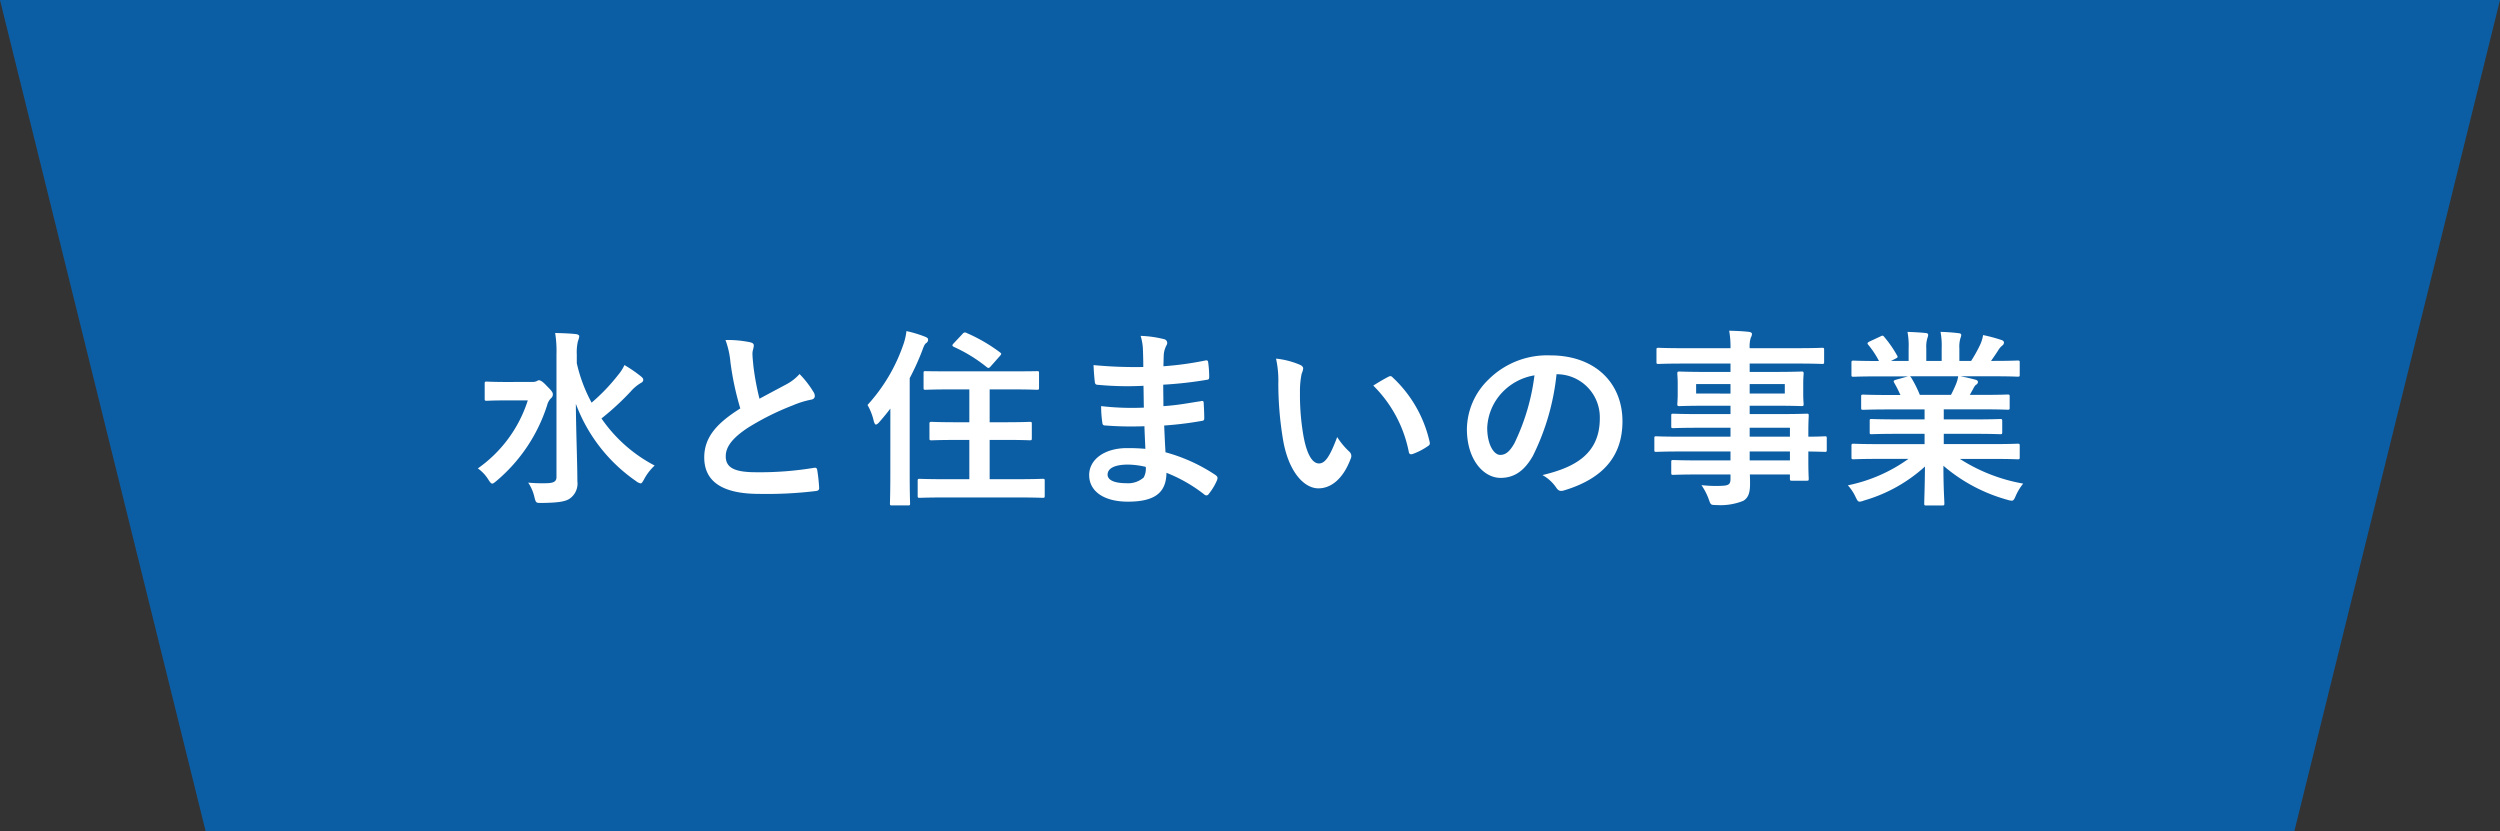 <svg xmlns="http://www.w3.org/2000/svg" width="339.78" height="113" viewBox="0 0 339.78 113">
  <rect x="0" y="0" width="339.78" height="113" fill="#333333" stroke="none"/>
  <g id="anchor_01" transform="translate(-120 -700.998)">
    <g id="グループ_3850" data-name="グループ 3850">
      <path id="パス_7135" data-name="パス 7135" d="M-13426.8-337l27.958,113h156.822V-337Z" transform="translate(13546.799 1038)" fill="#0c5ea4"/>
      <path id="パス_7136" data-name="パス 7136" d="M-13242.019-337l-27.959,113H-13426.8V-337Z" transform="translate(13701.799 1038)" fill="#0c5ea4"/>
    </g>
    <path id="パス_33096" data-name="パス 33096" d="M-55.759-11.088a6.625,6.625,0,0,1,.155-1.807,2.553,2.553,0,0,0,.181-.671c0-.129-.181-.258-.439-.284-.852-.1-1.91-.129-2.839-.155a15.65,15.65,0,0,1,.181,2.942V5.586c0,.594-.387.8-1.291.826a20.811,20.811,0,0,1-2.555-.077,5.736,5.736,0,0,1,.852,1.987c.206.8.232.774,1.007.774,2.039-.026,3.175-.155,3.794-.594a2.5,2.5,0,0,0,1.032-2.375c0-2.452-.181-6.737-.206-10.505A22.142,22.142,0,0,0-47.706,6.128a1.445,1.445,0,0,0,.619.31c.155,0,.258-.181.465-.542a6.979,6.979,0,0,1,1.445-1.884,19.993,19.993,0,0,1-7.227-6.4,36.349,36.349,0,0,0,3.949-3.639A5.755,5.755,0,0,1-47.087-7.19c.206-.1.361-.232.361-.439,0-.181-.077-.284-.361-.516a18.656,18.656,0,0,0-2.194-1.5,5.881,5.881,0,0,1-.878,1.368,25.822,25.822,0,0,1-3.588,3.743A20.711,20.711,0,0,1-55.759-9.9Zm-9.55,3.743c-1.91,0-2.529-.052-2.684-.052-.258,0-.284.026-.284.284v2.039c0,.258.026.284.284.284.155,0,.774-.052,2.684-.052h2.891A17.941,17.941,0,0,1-69.207,4.4a5.268,5.268,0,0,1,1.445,1.549c.232.361.361.516.516.516.129,0,.284-.129.568-.361A22.3,22.3,0,0,0-59.786-4.2a2.007,2.007,0,0,1,.516-.929.67.67,0,0,0,.258-.516c0-.284-.129-.465-.826-1.162-.568-.619-.878-.774-1.084-.774-.1,0-.181.077-.31.129a1.275,1.275,0,0,1-.619.1Zm29.76-5.7a11.55,11.55,0,0,1,.671,2.994,39.172,39.172,0,0,0,1.342,6.3c-3.02,1.91-4.9,3.794-4.9,6.659,0,3.355,2.581,4.956,7.459,4.956a55.157,55.157,0,0,0,7.692-.387c.31-.026.49-.155.465-.439a22.792,22.792,0,0,0-.258-2.4c-.052-.31-.181-.361-.465-.31a45.078,45.078,0,0,1-7.872.594c-2.968,0-4.1-.645-4.1-2.168,0-1.213.8-2.426,3.046-3.9a35.919,35.919,0,0,1,6.066-3.02,12.386,12.386,0,0,1,2.478-.774c.361-.052.516-.258.516-.516A1.045,1.045,0,0,0-23.6-6a13.254,13.254,0,0,0-1.884-2.426,6.384,6.384,0,0,1-1.781,1.394c-1.445.774-2.375,1.265-3.665,1.962a36.291,36.291,0,0,1-.826-4.44c-.052-.594-.129-1.213-.129-1.729,0-.361.181-.723.181-1.084,0-.206-.155-.336-.465-.413A14.938,14.938,0,0,0-35.549-13.049ZM3.993,8.348c2.529,0,3.407.052,3.562.052.258,0,.284-.026.284-.31V6.1c0-.258-.026-.284-.284-.284-.155,0-1.032.052-3.562.052H.354V.527H2.393C4.819.527,5.645.579,5.8.579c.258,0,.284-.026.284-.284V-1.641c0-.258-.026-.284-.284-.284-.155,0-.981.052-3.407.052H.354V-6.338H3.245c2.478,0,3.355.052,3.51.052.284,0,.31-.026.31-.284V-8.532c0-.284-.026-.284-.31-.284-.155,0-1.032.026-3.51.026H-4.834c-2.5,0-3.355-.026-3.51-.026-.258,0-.284,0-.284.284v1.962c0,.258.026.284.284.284.155,0,1.007-.052,3.51-.052h2.426v4.465H-4.137c-2.4,0-3.226-.052-3.381-.052-.284,0-.31.026-.31.284V.3c0,.258.026.284.31.284.155,0,.981-.052,3.381-.052h1.729V5.87H-5.557c-2.529,0-3.433-.052-3.588-.052-.258,0-.284.026-.284.284V8.09c0,.284.026.31.284.31.155,0,1.058-.052,3.588-.052ZM-13.145,5.225c0,2.529-.052,3.768-.052,3.923,0,.258.026.284.258.284h2.22c.232,0,.258-.026.258-.284,0-.129-.052-1.394-.052-3.923V-7.861a34.751,34.751,0,0,0,1.7-3.743c.232-.671.361-.9.542-1.032a.519.519,0,0,0,.258-.465c0-.181-.1-.258-.387-.387a16.544,16.544,0,0,0-2.555-.774,8.364,8.364,0,0,1-.413,1.807,23.463,23.463,0,0,1-4.878,8.234A7.819,7.819,0,0,1-15.391-2c.1.31.181.439.284.439s.258-.1.465-.336c.516-.594,1.032-1.213,1.5-1.833ZM-4.524-12.61c-.129.129-.181.206-.181.284s.052.129.181.206A20.608,20.608,0,0,1-.033-9.358c.206.155.31.155.568-.155l1.213-1.368a.779.779,0,0,0,.181-.284c0-.077-.077-.129-.206-.232A22.234,22.234,0,0,0-2.769-14a.382.382,0,0,0-.542.1ZM21.519,1.741c-1.213-.1-1.833-.1-2.478-.1-3.123,0-5.162,1.574-5.162,3.665,0,2.142,1.91,3.614,5.265,3.614,3.536,0,5.214-1.136,5.24-3.923a20.481,20.481,0,0,1,5.136,2.942.4.4,0,0,0,.284.129.379.379,0,0,0,.336-.206,7.765,7.765,0,0,0,1.136-1.91c.077-.31.077-.387-.181-.619a23.013,23.013,0,0,0-6.84-3.123c-.077-1.187-.129-2.452-.181-3.639a46.749,46.749,0,0,0,5.059-.619c.284-.026.387-.1.387-.361,0-.774-.052-1.626-.077-2.117-.026-.232-.1-.284-.413-.206-1.858.284-3.1.542-5.059.671,0-.929-.026-1.884-.026-2.917a52.8,52.8,0,0,0,5.962-.671c.206-.026.284-.077.284-.413a13.791,13.791,0,0,0-.129-1.884c-.026-.31-.129-.387-.439-.31a43.432,43.432,0,0,1-5.653.774c.026-.774.026-1.136.052-1.652a3.317,3.317,0,0,1,.387-1.239.526.526,0,0,0-.284-.774,14.956,14.956,0,0,0-3.252-.465,7.425,7.425,0,0,1,.31,1.729c.026.878.052,1.549.052,2.5a59.012,59.012,0,0,1-6.763-.258c.052,1.058.1,1.678.181,2.323.026.258.155.361.439.361a42.477,42.477,0,0,0,6.169.129c.026.981.026,1.987.052,2.968a36.316,36.316,0,0,1-5.808-.206,15.4,15.4,0,0,0,.155,2.194c.026.336.129.439.413.439a45.7,45.7,0,0,0,5.317.1C21.416-.453,21.468.6,21.519,1.741Zm.052,2.452a2.477,2.477,0,0,1-.284,1.445,3.188,3.188,0,0,1-2.349.774c-1.781,0-2.555-.49-2.555-1.162,0-.826.9-1.368,2.788-1.368A11.132,11.132,0,0,1,21.571,4.193ZM39.277-10.52a13.836,13.836,0,0,1,.31,3.381A46.794,46.794,0,0,0,40.207.373c.7,4.362,2.813,6.737,4.827,6.737,1.807,0,3.407-1.394,4.388-4.027a.79.79,0,0,0-.181-.955A9.867,9.867,0,0,1,47.589.14c-1.007,2.684-1.652,3.588-2.478,3.588-1.084,0-1.755-1.755-2.117-3.794a32.506,32.506,0,0,1-.465-5.885,11.6,11.6,0,0,1,.232-2.529,2.247,2.247,0,0,0,.206-.723c0-.181-.181-.361-.413-.465A11.172,11.172,0,0,0,39.277-10.52ZM52.493-6.855a17.391,17.391,0,0,1,4.827,9.008c.052.31.232.387.542.284A8.76,8.76,0,0,0,59.875,1.4c.206-.129.361-.232.284-.568A17.067,17.067,0,0,0,55.1-7.99a.4.4,0,0,0-.284-.155.766.766,0,0,0-.284.1C54.119-7.835,53.473-7.474,52.493-6.855ZM77.5-8.4a5.863,5.863,0,0,1,5.782,5.988c0,4.878-3.433,6.685-7.795,7.718A5.474,5.474,0,0,1,77.3,6.929c.336.516.568.619,1.11.465,5.24-1.574,7.95-4.594,7.95-9.4,0-5.136-3.639-8.956-9.834-8.956a11.3,11.3,0,0,0-8.389,3.3A9.51,9.51,0,0,0,65.218-.944c0,4.207,2.3,6.633,4.569,6.633,1.936,0,3.278-1.032,4.388-2.968A32.32,32.32,0,0,0,77.4-8.4Zm-3.1.155A29.49,29.49,0,0,1,71.67.992c-.7,1.239-1.265,1.574-1.936,1.574-.8,0-1.755-1.316-1.755-3.691A7.432,7.432,0,0,1,69.993-5.9,7.774,7.774,0,0,1,74.406-8.248ZM101.043,2.1V3.315H96.81c-2.529,0-3.381-.052-3.536-.052-.258,0-.284.026-.284.31V4.967c0,.284.026.31.284.31.155,0,1.007-.052,3.536-.052h4.233v.594c0,.749-.232.929-1.342.955a17.619,17.619,0,0,1-2.607-.1A8.321,8.321,0,0,1,98.1,8.632c.258.723.258.749,1.032.749a8.354,8.354,0,0,0,3.639-.568c.7-.413.929-1.11.929-2.3,0-.387,0-.826-.026-1.291h5.446v.568c0,.258.026.284.284.284h1.987c.258,0,.284-.026.284-.284,0-.155-.052-.826-.052-2.375V2.1c1.523.026,2.117.052,2.246.052.232,0,.258-.026.258-.284V.321c0-.258-.026-.284-.258-.284-.129,0-.723.052-2.246.052V-.505c0-1.471.052-2.091.052-2.246,0-.258-.026-.284-.284-.284-.129,0-1.032.052-3.562.052H103.65V-4.119h3.433c2.529,0,3.433.052,3.614.052.258,0,.284-.026.284-.31,0-.155-.052-.49-.052-1.342V-7.113c0-.852.052-1.187.052-1.342,0-.284-.026-.31-.284-.31-.181,0-1.084.052-3.614.052H103.65V-9.849h6.556c2.323,0,3.123.052,3.278.052.258,0,.284-.026.284-.284v-1.626c0-.258-.026-.284-.284-.284-.155,0-.955.052-3.278.052H103.65a4,4,0,0,1,.155-1.445,1,1,0,0,0,.155-.49c0-.155-.181-.258-.413-.284-.9-.1-1.729-.129-2.684-.155a12.341,12.341,0,0,1,.181,2.375h-6.5c-2.323,0-3.123-.052-3.278-.052-.258,0-.284.026-.284.284v1.626c0,.258.026.284.284.284.155,0,.955-.052,3.278-.052h6.5v1.136h-3.33c-2.529,0-3.433-.052-3.588-.052-.284,0-.31.026-.31.31,0,.155.052.49.052,1.342v1.394c0,.852-.052,1.187-.052,1.342,0,.284.026.31.31.31.155,0,1.058-.052,3.588-.052h3.33v1.136H96.785c-2.5,0-3.355-.052-3.51-.052-.258,0-.284.026-.284.284v1.42c0,.232.026.258.284.258.155,0,1.007-.052,3.51-.052h4.259V.089H94.126c-2.246,0-3.02-.052-3.175-.052-.232,0-.258.026-.258.284V1.87c0,.258.026.284.258.284.155,0,.929-.052,3.175-.052Zm8.079-3.226V.089H103.65V-1.124Zm-5.472,4.44V2.1h5.472V3.315Zm4.775-9.086H103.65V-7.061h4.775Zm-12.054,0V-7.061h4.672v1.291Zm28.857,8.879A21.437,21.437,0,0,1,116.995,6.7a6.162,6.162,0,0,1,1.032,1.549c.232.49.336.671.568.671a1.98,1.98,0,0,0,.594-.155,20.908,20.908,0,0,0,8.285-4.62c-.026,3.072-.1,4.569-.1,5.007,0,.258.026.284.258.284h2.194c.258,0,.284-.026.284-.284,0-.439-.129-2.039-.129-5.111a22.536,22.536,0,0,0,8.673,4.62,2.762,2.762,0,0,0,.594.129c.258,0,.361-.181.568-.671a7.321,7.321,0,0,1,1.007-1.652,23.42,23.42,0,0,1-8.6-3.355h4.594c2.323,0,3.1.052,3.252.052.258,0,.284-.026.284-.284V1.353c0-.284-.026-.31-.284-.31-.155,0-.929.052-3.252.052h-6.788V-.3h4.1c2.529,0,3.407.052,3.562.052.258,0,.284-.026.284-.284V-2c0-.284-.026-.31-.284-.31-.155,0-1.032.052-3.562.052h-4.1V-3.628h5.214c2.478,0,3.3.052,3.459.052.258,0,.284-.026.284-.258V-5.358c0-.258-.026-.284-.284-.284-.155,0-.981.052-3.459.052h-1.678l.465-.826a1.8,1.8,0,0,1,.361-.542.448.448,0,0,0,.284-.387c0-.155-.129-.258-.336-.31-.774-.206-1.368-.336-2.039-.465h4.517c2.323,0,3.1.052,3.252.052.258,0,.284-.026.284-.284v-1.6c0-.284-.026-.31-.284-.31-.155,0-.929.052-3.252.052h-.361c.361-.516.723-1.032,1.058-1.574a2.6,2.6,0,0,1,.439-.49.532.532,0,0,0,.258-.439c0-.129-.1-.258-.336-.336a21.632,21.632,0,0,0-2.5-.671,4.932,4.932,0,0,1-.439,1.394,19.139,19.139,0,0,1-1.187,2.117h-1.6v-1.7a4.032,4.032,0,0,1,.155-1.42,1.215,1.215,0,0,0,.1-.413c0-.129-.1-.206-.336-.232a24.836,24.836,0,0,0-2.478-.181,10.239,10.239,0,0,1,.155,2.271v1.678h-2.091v-1.7a4.031,4.031,0,0,1,.155-1.42,1.357,1.357,0,0,0,.1-.439q0-.194-.31-.232c-.7-.077-1.7-.129-2.5-.155a10.117,10.117,0,0,1,.155,2.246v1.7h-2.4l.619-.31c.336-.181.336-.206.206-.439a15.409,15.409,0,0,0-1.729-2.5c-.155-.206-.232-.232-.49-.1l-1.5.7c-.31.155-.361.258-.206.439a12.259,12.259,0,0,1,1.471,2.22h-.181c-2.323,0-3.1-.052-3.252-.052-.284,0-.31.026-.31.31v1.6c0,.258.026.284.31.284.155,0,.929-.052,3.252-.052h4.13l-1.678.465c-.336.1-.31.206-.181.439.284.49.542,1.007.826,1.626H122.57c-2.478,0-3.3-.052-3.459-.052-.284,0-.31.026-.31.284v1.523c0,.232.026.258.31.258.155,0,.981-.052,3.459-.052h4.852V-2.26h-3.639c-2.5,0-3.407-.052-3.562-.052-.258,0-.258.026-.258.31V-.531c0,.258,0,.284.258.284.155,0,1.058-.052,3.562-.052h3.639V1.1h-6.375c-2.323,0-3.1-.052-3.252-.052-.284,0-.31.026-.31.31V2.876c0,.258.026.284.31.284.155,0,.929-.052,3.252-.052Zm1.549-8.7a16.194,16.194,0,0,0-1.161-2.323c-.077-.1-.129-.181-.206-.206h6.582a4.728,4.728,0,0,1-.284,1.032c-.258.619-.465,1.058-.7,1.5Z" transform="translate(254.152 760.259)" fill="#fff"/>
  </g>
</svg>

